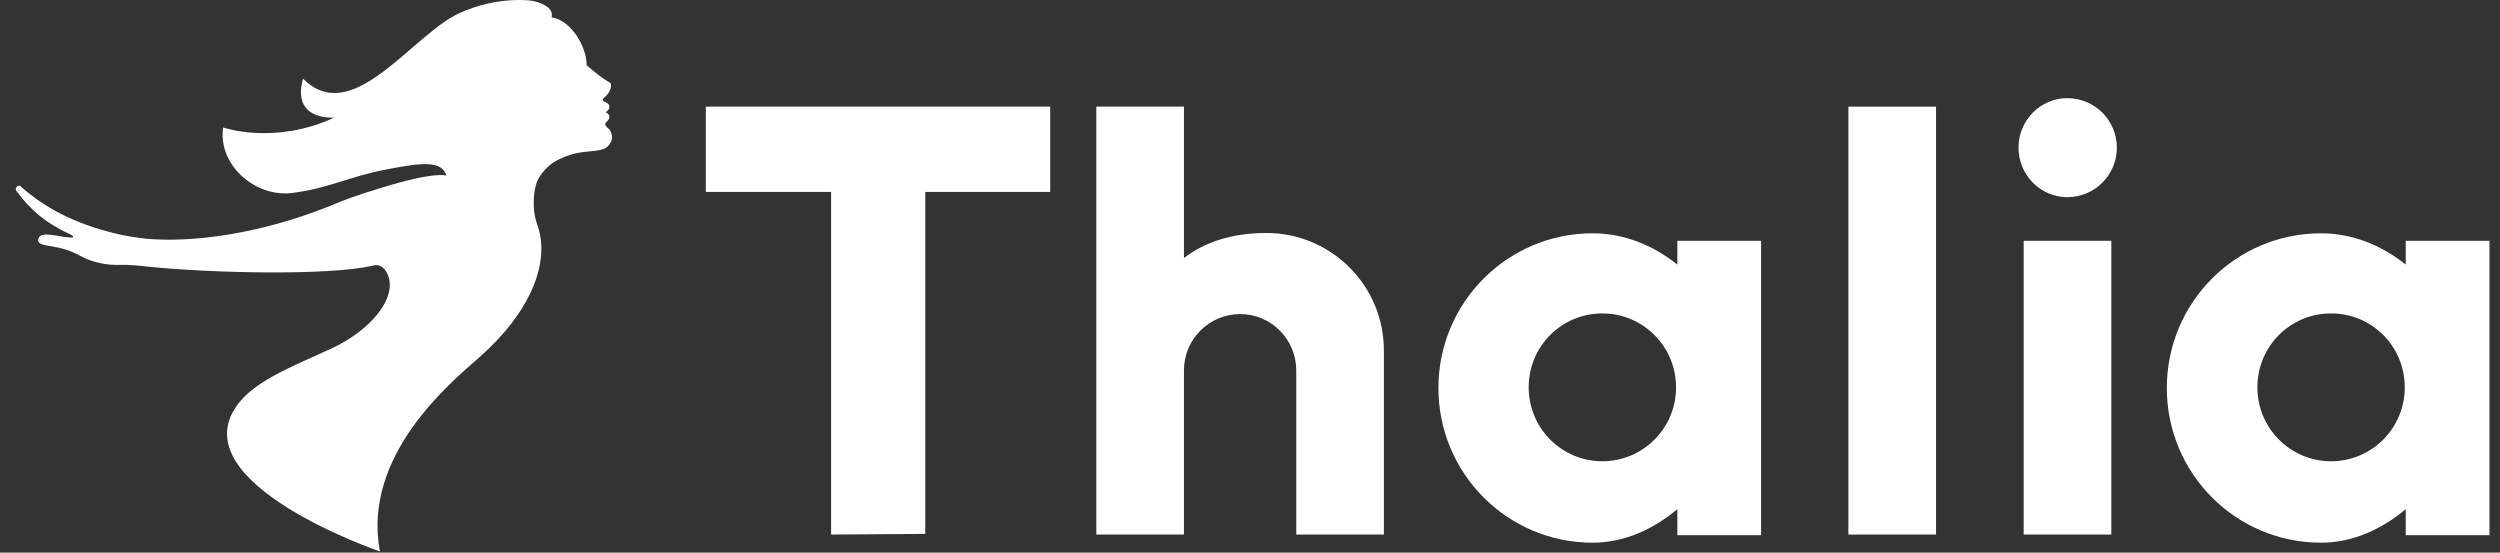 <svg width="95" height="21" viewBox="0 0 95 21" fill="none" xmlns="http://www.w3.org/2000/svg">
<rect x="0" y="0" width="95" height="21" fill="#333333" stroke="none"/>
<path d="M91.418 9.15V10.054C90.517 9.336 89.419 8.866 88.198 8.866C84.967 8.866 82.339 11.489 82.339 14.744C82.339 17.986 84.954 20.622 88.198 20.622C89.419 20.622 90.517 20.102 91.418 19.347V20.337H94.6V9.15H91.418ZM88.581 17.528C87.039 17.528 85.781 16.278 85.781 14.719C85.781 13.16 87.026 11.91 88.581 11.91C90.135 11.91 91.381 13.16 91.381 14.719C91.381 16.278 90.123 17.528 88.581 17.528Z" fill="white"/>
<path d="M35.16 7.294V20.288L31.582 20.313V7.294H26.821V4.052H39.908V7.294H35.16Z" fill="white"/>
<path d="M78.553 3.73C79.601 3.73 80.44 4.571 80.44 5.611C80.44 6.65 79.601 7.492 78.553 7.492C77.541 7.492 76.703 6.65 76.703 5.611C76.703 4.571 77.541 3.73 78.553 3.73Z" fill="white"/>
<path d="M73.569 4.052H70.239V20.313H73.569V4.052Z" fill="white"/>
<path d="M80.23 9.15H76.9V20.313H80.23V9.15Z" fill="white"/>
<path d="M48.123 8.853C46.803 8.853 45.755 9.212 44.99 9.806V4.052H41.66V20.313H44.99V14.075C44.99 12.887 45.952 11.935 47.124 11.935C48.308 11.935 49.258 12.9 49.258 14.075V20.313H52.588V13.345C52.601 10.858 50.59 8.853 48.123 8.853Z" fill="white"/>
<path d="M63.739 9.15V10.054C62.838 9.336 61.741 8.866 60.52 8.866C57.288 8.866 54.66 11.489 54.66 14.744C54.66 17.986 57.276 20.622 60.52 20.622C61.741 20.622 62.838 20.102 63.739 19.347V20.337H66.921V9.15H63.739ZM60.889 17.528C59.348 17.528 58.09 16.278 58.09 14.719C58.09 13.16 59.335 11.91 60.889 11.91C62.431 11.91 63.69 13.16 63.69 14.719C63.69 16.278 62.431 17.528 60.889 17.528Z" fill="white"/>
<path d="M5.606 9.076C7.246 9.212 9.738 8.939 12.513 7.838C13.044 7.603 13.685 7.38 14.425 7.157C16.571 6.489 16.966 6.675 16.966 6.675C16.793 6.118 16.115 6.155 14.684 6.44C13.278 6.7 12.55 7.145 11.119 7.331C9.689 7.516 8.27 6.254 8.48 4.843C8.48 4.843 10.404 5.524 12.698 4.472C11.909 4.484 11.193 4.15 11.514 2.987C13.044 4.534 14.832 2.442 16.423 1.18C16.596 1.032 16.793 0.896 16.991 0.759C17.213 0.623 17.422 0.5 17.632 0.425C17.681 0.401 17.743 0.376 17.792 0.363C17.879 0.326 18.791 -0.045 19.951 0.005C20.272 0.017 20.58 0.091 20.851 0.302C20.987 0.45 20.975 0.549 20.962 0.66C21.715 0.772 22.294 1.787 22.294 2.48C22.566 2.715 22.862 2.962 23.183 3.148C23.22 3.173 23.207 3.197 23.22 3.247C23.22 3.432 23.072 3.63 22.924 3.742C22.899 3.754 22.899 3.791 22.924 3.828C22.936 3.841 22.948 3.853 22.973 3.866C23.257 3.965 23.17 4.187 23.01 4.262C23.17 4.336 23.207 4.472 23.084 4.596C23.035 4.645 22.998 4.682 22.998 4.719C23.01 4.843 23.17 4.856 23.232 5.066C23.281 5.239 23.269 5.388 23.084 5.573C22.961 5.685 22.776 5.709 22.59 5.734C22.134 5.784 21.665 5.784 20.999 6.192C20.666 6.44 20.481 6.712 20.395 6.935C20.358 7.046 20.333 7.157 20.309 7.294C20.21 8.024 20.395 8.482 20.432 8.581L20.444 8.618C20.888 9.979 20.185 11.848 18.199 13.592C17.126 14.533 13.747 17.317 14.437 20.956C14.437 20.956 6.864 18.369 9.01 15.399C9.639 14.521 10.947 13.989 12.451 13.308L12.562 13.258C14.166 12.528 15.239 11.167 14.647 10.276C14.499 10.078 14.339 10.041 14.129 10.103C12.489 10.474 8.06 10.387 5.569 10.127C5.31 10.09 5.051 10.078 4.841 10.066C4.73 10.066 4.619 10.066 4.52 10.066C4.064 10.078 3.558 9.979 3.139 9.769C2.868 9.62 2.547 9.459 2.029 9.373C1.794 9.323 1.437 9.311 1.449 9.125C1.486 8.704 2.251 9.038 2.756 9.026C2.793 9.026 2.781 8.952 2.707 8.927C1.757 8.482 1.19 8.024 0.623 7.256C0.536 7.108 0.721 7.021 0.771 7.071C1.881 8.061 3.139 8.593 4.619 8.927C4.792 8.964 5.297 9.051 5.606 9.076Z" fill="white"/>
</svg>
